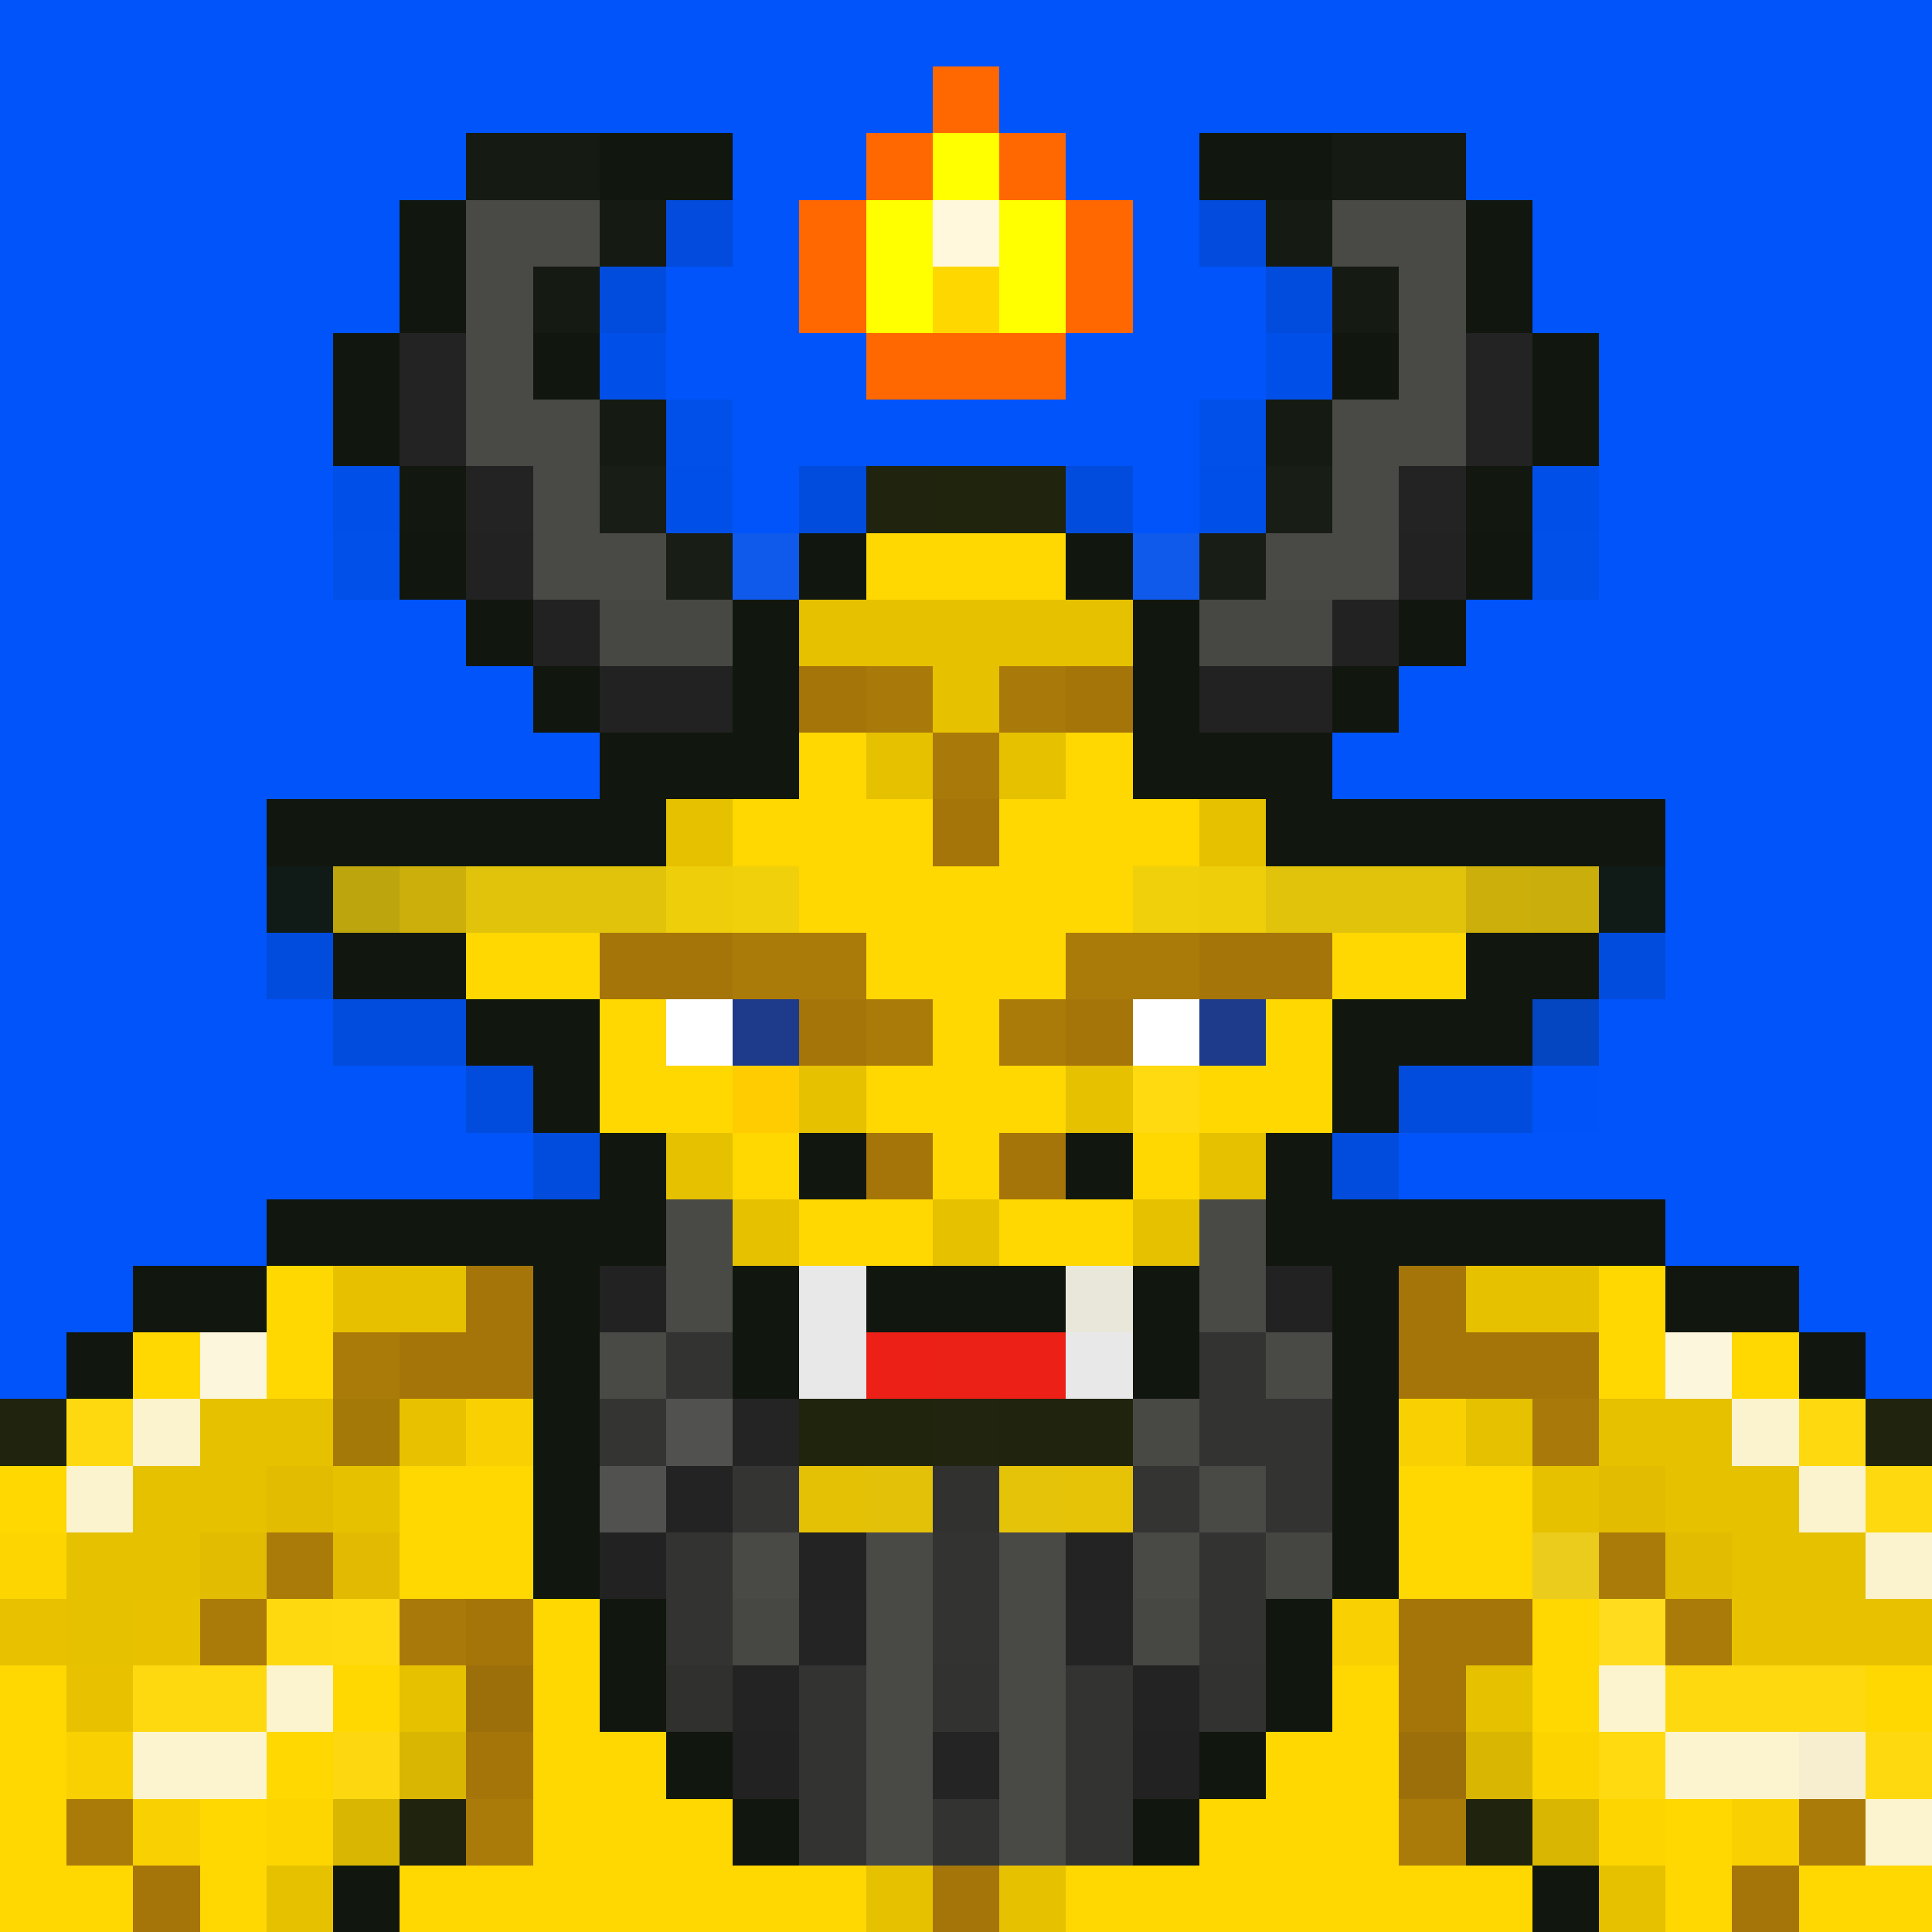 <svg xmlns="http://www.w3.org/2000/svg" shape-rendering="crispEdges" version="1.2" viewBox="0 0 29 29"><rect width="100%" height="100%" fill="#0054FA"/><g id="body"><style>rect{shape-rendering:crispEdges}</style><rect width="1" height="1" x="12" y="7" fill="#11170e" fill-opacity=".122"/><rect width="1" height="1" x="13" y="7" fill="#20230d"/><rect width="1" height="1" x="14" y="7" fill="#21240d"/><rect width="1" height="1" x="15" y="7" fill="#20230d"/><rect width="1" height="1" x="16" y="7" fill="#11170e" fill-opacity=".122"/><rect width="1" height="1" x="12" y="8" fill="#11170e"/><rect width="3" height="1" x="13" y="8" fill="#ffd701"/><rect width="1" height="1" x="16" y="8" fill="#11170e"/><rect width="1" height="1" x="11" y="9" fill="#11170e"/><rect width="5" height="1" x="12" y="9" fill="#e6c100"/><rect width="1" height="1" x="17" y="9" fill="#11170e"/><rect width="1" height="1" x="10" y="10" fill="#11170e"/><rect width="1" height="1" x="11" y="10" fill="#e6c100"/><rect width="1" height="1" x="12" y="10" fill="#a5750a"/><rect width="1" height="1" x="13" y="10" fill="#a97a09"/><rect width="1" height="1" x="14" y="10" fill="#e6c100"/><rect width="1" height="1" x="15" y="10" fill="#a97a09"/><rect width="1" height="1" x="16" y="10" fill="#a5750a"/><rect width="1" height="1" x="17" y="10" fill="#e6c100"/><rect width="1" height="1" x="18" y="10" fill="#11170e"/><rect width="1" height="2" x="9" y="11" fill="#11170e"/><rect width="1" height="2" x="10" y="11" fill="#e6c100"/><rect width="2" height="2" x="11" y="11" fill="#ffd701"/><rect width="1" height="1" x="13" y="11" fill="#e6c100"/><rect width="1" height="1" x="14" y="11" fill="#a97a09"/><rect width="1" height="1" x="15" y="11" fill="#e6c100"/><rect width="2" height="2" x="16" y="11" fill="#ffd701"/><rect width="1" height="2" x="18" y="11" fill="#e6c100"/><rect width="1" height="2" x="19" y="11" fill="#11170e"/><rect width="5" height="1" x="4" y="12" fill="#11170e"/><rect width="1" height="3" x="13" y="12" fill="#ffd701"/><rect width="1" height="1" x="14" y="12" fill="#a5750a"/><rect width="1" height="3" x="15" y="12" fill="#ffd701"/><rect width="5" height="1" x="20" y="12" fill="#11170e"/><rect width="1" height="1" x="4" y="13" fill="#101a17"/><rect width="1" height="1" x="5" y="13" fill="#bda50d"/><rect width="1" height="1" x="6" y="13" fill="#ccaf0b"/><rect width="3" height="1" x="7" y="13" fill="#e1c30c"/><rect width="1" height="1" x="10" y="13" fill="#eecd0b"/><rect width="1" height="1" x="11" y="13" fill="#f0cf0b"/><rect width="1" height="1" x="12" y="13" fill="#ffd701"/><rect width="1" height="5" x="14" y="13" fill="#ffd701"/><rect width="1" height="1" x="16" y="13" fill="#ffd701"/><rect width="1" height="1" x="17" y="13" fill="#f0cf0b"/><rect width="1" height="1" x="18" y="13" fill="#eecd0b"/><rect width="3" height="1" x="19" y="13" fill="#e1c30c"/><rect width="1" height="1" x="22" y="13" fill="#ccaf0b"/><rect width="1" height="1" x="23" y="13" fill="#caae0c"/><rect width="1" height="1" x="24" y="13" fill="#101a17"/><rect width="1" height="1" x="4" y="14" fill="#11170e" fill-opacity=".122"/><rect width="2" height="1" x="5" y="14" fill="#11170e"/><rect width="2" height="1" x="7" y="14" fill="#ffd701"/><rect width="2" height="1" x="9" y="14" fill="#a5750a"/><rect width="2" height="1" x="11" y="14" fill="#ab7b09"/><rect width="2" height="1" x="16" y="14" fill="#ab7b09"/><rect width="2" height="1" x="18" y="14" fill="#a5750a"/><rect width="2" height="1" x="20" y="14" fill="#ffd701"/><rect width="2" height="1" x="22" y="14" fill="#11170e"/><rect width="1" height="1" x="24" y="14" fill="#11170e" fill-opacity=".122"/><rect width="2" height="1" x="5" y="15" fill="#11170e" fill-opacity=".122"/><rect width="2" height="1" x="7" y="15" fill="#11170e"/><rect width="1" height="6" x="9" y="15" fill="#ffd701"/><rect width="1" height="1" x="10" y="15" fill="#fff"/><rect width="1" height="1" x="11" y="15" fill="#1e3a8a"/><rect width="1" height="1" x="12" y="15" fill="#a5750a"/><rect width="1" height="1" x="13" y="15" fill="#ab7b09"/><rect width="1" height="1" x="15" y="15" fill="#ab7b09"/><rect width="1" height="1" x="16" y="15" fill="#a5750a"/><rect width="1" height="1" x="17" y="15" fill="#fff"/><rect width="1" height="1" x="18" y="15" fill="#1e3a8a"/><rect width="1" height="5" x="19" y="15" fill="#ffd701"/><rect width="3" height="1" x="20" y="15" fill="#11170e"/><rect width="1" height="1" x="23" y="15" fill="#15190e" fill-opacity=".235"/><rect width="1" height="1" x="7" y="16" fill="#11170e" fill-opacity=".122"/><rect width="1" height="1" x="8" y="16" fill="#11170e"/><rect width="1" height="1" x="10" y="16" fill="#ffd701"/><rect width="1" height="1" x="11" y="16" fill="#ffcc02"/><rect width="1" height="1" x="12" y="16" fill="#e6c100"/><rect width="1" height="1" x="13" y="16" fill="#ffd701"/><rect width="1" height="1" x="15" y="16" fill="#ffd701"/><rect width="1" height="1" x="16" y="16" fill="#e6c100"/><rect width="1" height="1" x="17" y="16" fill="#ffda11"/><rect width="1" height="1" x="18" y="16" fill="#ffd701"/><rect width="1" height="1" x="20" y="16" fill="#11170e"/><rect width="2" height="1" x="21" y="16" fill="#11170e" fill-opacity=".122"/><rect width="1" height="1" x="23" y="16" fill="#11170e" fill-opacity=".008"/><rect width="1" height="1" x="8" y="17" fill="#11170e" fill-opacity=".122"/><rect width="1" height="1" x="10" y="17" fill="#e6c100"/><rect width="1" height="1" x="11" y="17" fill="#ffd701"/><rect width="1" height="1" x="12" y="17" fill="#11170e"/><rect width="1" height="1" x="13" y="17" fill="#a5750a"/><rect width="1" height="1" x="15" y="17" fill="#a5750a"/><rect width="1" height="1" x="16" y="17" fill="#11170e"/><rect width="1" height="1" x="17" y="17" fill="#ffd701"/><rect width="1" height="1" x="18" y="17" fill="#e6c100"/><rect width="1" height="1" x="20" y="17" fill="#11170e" fill-opacity=".122"/><rect width="5" height="1" x="4" y="18" fill="#11170e"/><rect width="1" height="1" x="10" y="18" fill="#11170e"/><rect width="1" height="1" x="11" y="18" fill="#e6c100"/><rect width="2" height="1" x="12" y="18" fill="#ffd701"/><rect width="1" height="1" x="14" y="18" fill="#e6c100"/><rect width="2" height="1" x="15" y="18" fill="#ffd701"/><rect width="1" height="1" x="17" y="18" fill="#e6c100"/><rect width="1" height="1" x="18" y="18" fill="#11170e"/><rect width="5" height="1" x="20" y="18" fill="#11170e"/><rect width="2" height="1" x="2" y="19" fill="#11170e"/><rect width="1" height="2" x="4" y="19" fill="#ffd701"/><rect width="1" height="1" x="5" y="19" fill="#e7c100"/><rect width="1" height="1" x="6" y="19" fill="#e6c100"/><rect width="1" height="2" x="7" y="19" fill="#a5750a"/><rect width="1" height="1" x="8" y="19" fill="#11170e"/><rect width="1" height="1" x="10" y="19" fill="#f0cb02"/><rect width="1" height="1" x="11" y="19" fill="#11170e"/><rect width="1" height="2" x="12" y="19" fill="#e8e8e8"/><rect width="3" height="1" x="13" y="19" fill="#11170e"/><rect width="1" height="1" x="16" y="19" fill="#e9e7da"/><rect width="1" height="1" x="17" y="19" fill="#1e220d"/><rect width="1" height="1" x="18" y="19" fill="#f0cb02"/><rect width="1" height="1" x="20" y="19" fill="#1a1d0e"/><rect width="1" height="2" x="21" y="19" fill="#a5750a"/><rect width="2" height="1" x="22" y="19" fill="#e6c100"/><rect width="1" height="2" x="24" y="19" fill="#ffd701"/><rect width="2" height="1" x="25" y="19" fill="#11170e"/><rect width="1" height="1" x="1" y="20" fill="#11170e"/><rect width="1" height="1" x="2" y="20" fill="#ffd701"/><rect width="1" height="1" x="3" y="20" fill="#fbf6dc"/><rect width="1" height="1" x="5" y="20" fill="#ab7b09"/><rect width="1" height="1" x="6" y="20" fill="#a5750a"/><rect width="1" height="1" x="8" y="20" fill="#1a1d0e"/><rect width="1" height="2" x="10" y="20" fill="#ffd701"/><rect width="1" height="1" x="11" y="20" fill="#1f220d"/><rect width="1" height="1" x="13" y="20" fill="#ec2017"/><rect width="1" height="1" x="14" y="20" fill="#eb2017"/><rect width="1" height="1" x="15" y="20" fill="#ec2017"/><rect width="1" height="1" x="16" y="20" fill="#e8e8e8"/><rect width="1" height="1" x="17" y="20" fill="#11170e"/><rect width="1" height="2" x="18" y="20" fill="#ffd701"/><rect width="1" height="1" x="19" y="20" fill="#f0cb02"/><rect width="1" height="1" x="20" y="20" fill="#24230e"/><rect width="2" height="1" x="22" y="20" fill="#a5750a"/><rect width="1" height="1" x="25" y="20" fill="#fbf6dc"/><rect width="1" height="1" x="26" y="20" fill="#ffd701"/><rect width="1" height="1" x="27" y="20" fill="#11170e"/><rect width="1" height="1" y="21" fill="#20230d"/><rect width="1" height="1" x="1" y="21" fill="#ffd90f"/><rect width="1" height="1" x="2" y="21" fill="#faf3ce"/><rect width="2" height="1" x="3" y="21" fill="#e6c100"/><rect width="1" height="1" x="5" y="21" fill="#a57908"/><rect width="1" height="1" x="6" y="21" fill="#e8c200"/><rect width="1" height="1" x="7" y="21" fill="#f9d102"/><rect width="1" height="2" x="8" y="21" fill="#a5750a"/><rect width="1" height="1" x="9" y="21" fill="#11170e"/><rect width="1" height="2" x="11" y="21" fill="#ffd701"/><rect width="2" height="1" x="12" y="21" fill="#21240d"/><rect width="3" height="1" x="14" y="21" fill="#20230d"/><rect width="1" height="1" x="17" y="21" fill="#f0cb02"/><rect width="1" height="2" x="19" y="21" fill="#11170e"/><rect width="1" height="1" x="20" y="21" fill="#ab7b09"/><rect width="1" height="1" x="21" y="21" fill="#f9d102"/><rect width="1" height="1" x="22" y="21" fill="#e6c100"/><rect width="1" height="1" x="23" y="21" fill="#a97a09"/><rect width="2" height="1" x="24" y="21" fill="#e6c100"/><rect width="1" height="1" x="26" y="21" fill="#faf3ce"/><rect width="1" height="1" x="27" y="21" fill="#ffd90f"/><rect width="1" height="1" x="28" y="21" fill="#20230d"/><rect width="1" height="1" y="22" fill="#ffd701"/><rect width="1" height="1" x="1" y="22" fill="#faf3ce"/><rect width="2" height="1" x="2" y="22" fill="#e6c100"/><rect width="1" height="1" x="4" y="22" fill="#e2bc01"/><rect width="1" height="1" x="5" y="22" fill="#e6c100"/><rect width="2" height="2" x="6" y="22" fill="#ffd701"/><rect width="1" height="1" x="9" y="22" fill="#282b1c"/><rect width="1" height="1" x="10" y="22" fill="#f0cb02"/><rect width="1" height="1" x="12" y="22" fill="#ffd701"/><rect width="1" height="1" x="13" y="22" fill="#fdd601"/><rect width="1" height="1" x="14" y="22" fill="#f0cb02"/><rect width="1" height="1" x="15" y="22" fill="#fdd601"/><rect width="2" height="1" x="16" y="22" fill="#ffd701"/><rect width="1" height="1" x="18" y="22" fill="#f0cb02"/><rect width="1" height="1" x="20" y="22" fill="#a5750a"/><rect width="2" height="2" x="21" y="22" fill="#ffd701"/><rect width="1" height="1" x="23" y="22" fill="#e6c100"/><rect width="1" height="1" x="24" y="22" fill="#e2bc01"/><rect width="2" height="1" x="25" y="22" fill="#e6c100"/><rect width="1" height="1" x="27" y="22" fill="#faf3ce"/><rect width="1" height="1" x="28" y="22" fill="#ffd90f"/><rect width="1" height="1" y="23" fill="#fdd601"/><rect width="2" height="1" x="1" y="23" fill="#e6c100"/><rect width="1" height="1" x="3" y="23" fill="#e2bc01"/><rect width="1" height="1" x="4" y="23" fill="#ab7b09"/><rect width="1" height="1" x="5" y="23" fill="#e2ba02"/><rect width="1" height="6" x="8" y="23" fill="#ffd701"/><rect width="1" height="1" x="9" y="23" fill="#a17509"/><rect width="1" height="1" x="10" y="23" fill="#11170e"/><rect width="1" height="1" x="11" y="23" fill="#f0cb02"/><rect width="1" height="1" x="12" y="23" fill="#efca02"/><rect width="1" height="1" x="13" y="23" fill="#d9b601"/><rect width="1" height="1" x="14" y="23" fill="#11170e"/><rect width="1" height="1" x="15" y="23" fill="#d9b601"/><rect width="2" height="1" x="16" y="23" fill="#f0cb02"/><rect width="1" height="1" x="18" y="23" fill="#1a1d0e"/><rect width="1" height="1" x="19" y="23" fill="#ab7b09"/><rect width="1" height="1" x="20" y="23" fill="#ffd701"/><rect width="1" height="1" x="23" y="23" fill="#ebcb1c"/><rect width="1" height="1" x="24" y="23" fill="#ab7b09"/><rect width="1" height="1" x="25" y="23" fill="#e2bc01"/><rect width="2" height="1" x="26" y="23" fill="#e6c100"/><rect width="1" height="1" x="28" y="23" fill="#faf3ce"/><rect width="1" height="1" y="24" fill="#e8c200"/><rect width="1" height="1" x="1" y="24" fill="#e6c100"/><rect width="1" height="1" x="2" y="24" fill="#e8c200"/><rect width="1" height="1" x="3" y="24" fill="#ab7b09"/><rect width="1" height="1" x="4" y="24" fill="#ffd90f"/><rect width="1" height="1" x="5" y="24" fill="#ffda10"/><rect width="1" height="1" x="6" y="24" fill="#a97a09"/><rect width="1" height="1" x="7" y="24" fill="#a5750a"/><rect width="1" height="5" x="9" y="24" fill="#ffd701"/><rect width="1" height="1" x="10" y="24" fill="#ab7b09"/><rect width="3" height="1" x="11" y="24" fill="#11170e"/><rect width="1" height="2" x="14" y="24" fill="#a5750a"/><rect width="3" height="1" x="15" y="24" fill="#11170e"/><rect width="1" height="1" x="18" y="24" fill="#a5750a"/><rect width="1" height="5" x="19" y="24" fill="#ffd701"/><rect width="1" height="1" x="20" y="24" fill="#f9d102"/><rect width="2" height="1" x="21" y="24" fill="#a5750a"/><rect width="1" height="2" x="23" y="24" fill="#ffd701"/><rect width="1" height="1" x="24" y="24" fill="#ffdc1e"/><rect width="1" height="1" x="25" y="24" fill="#ab7b09"/><rect width="3" height="1" x="26" y="24" fill="#e8c200"/><rect width="1" height="4" y="25" fill="#ffd701"/><rect width="1" height="1" x="1" y="25" fill="#e8c200"/><rect width="2" height="1" x="2" y="25" fill="#ffd90f"/><rect width="1" height="1" x="4" y="25" fill="#fbf4ce"/><rect width="1" height="1" x="5" y="25" fill="#ffd701"/><rect width="1" height="1" x="6" y="25" fill="#e6c100"/><rect width="1" height="1" x="7" y="25" fill="#9d6f0a"/><rect width="1" height="4" x="10" y="25" fill="#ffd701"/><rect width="3" height="1" x="11" y="25" fill="#a5750a"/><rect width="1" height="1" x="15" y="25" fill="#a5750a"/><rect width="1" height="1" x="16" y="25" fill="#ab7b09"/><rect width="1" height="1" x="17" y="25" fill="#a5750a"/><rect width="1" height="1" x="18" y="25" fill="#f9d102"/><rect width="1" height="4" x="20" y="25" fill="#ffd701"/><rect width="1" height="1" x="21" y="25" fill="#a5750a"/><rect width="1" height="1" x="22" y="25" fill="#e6c100"/><rect width="1" height="1" x="24" y="25" fill="#fbf4ce"/><rect width="3" height="1" x="25" y="25" fill="#ffd90f"/><rect width="1" height="1" x="28" y="25" fill="#ffd701"/><rect width="1" height="1" x="1" y="26" fill="#f9d102"/><rect width="2" height="1" x="2" y="26" fill="#fbf4ce"/><rect width="1" height="1" x="4" y="26" fill="#ffd701"/><rect width="1" height="1" x="5" y="26" fill="#fdd810"/><rect width="1" height="1" x="6" y="26" fill="#d9b601"/><rect width="1" height="1" x="7" y="26" fill="#a5750a"/><rect width="4" height="1" x="11" y="26" fill="#ffd701"/><rect width="1" height="1" x="15" y="26" fill="#fdd601"/><rect width="3" height="3" x="16" y="26" fill="#ffd701"/><rect width="1" height="1" x="21" y="26" fill="#9d6f0a"/><rect width="1" height="1" x="22" y="26" fill="#d9b601"/><rect width="1" height="1" x="23" y="26" fill="#fcd501"/><rect width="1" height="1" x="24" y="26" fill="#ffda10"/><rect width="2" height="1" x="25" y="26" fill="#fbf4ce"/><rect width="1" height="1" x="27" y="26" fill="#f6eecf"/><rect width="1" height="1" x="28" y="26" fill="#ffd90f"/><rect width="1" height="1" x="1" y="27" fill="#ab7b09"/><rect width="1" height="1" x="2" y="27" fill="#f9d102"/><rect width="1" height="2" x="3" y="27" fill="#ffd701"/><rect width="1" height="1" x="4" y="27" fill="#fdd601"/><rect width="1" height="1" x="5" y="27" fill="#d9b601"/><rect width="1" height="1" x="6" y="27" fill="#20230d"/><rect width="1" height="1" x="7" y="27" fill="#ab7b09"/><rect width="2" height="2" x="11" y="27" fill="#ffd701"/><rect width="1" height="2" x="13" y="27" fill="#e6c100"/><rect width="1" height="2" x="14" y="27" fill="#a5750a"/><rect width="1" height="1" x="15" y="27" fill="#e8c200"/><rect width="1" height="1" x="21" y="27" fill="#ab7b09"/><rect width="1" height="1" x="22" y="27" fill="#20230d"/><rect width="1" height="1" x="23" y="27" fill="#d9b601"/><rect width="1" height="1" x="24" y="27" fill="#fdd601"/><rect width="1" height="2" x="25" y="27" fill="#ffd701"/><rect width="1" height="1" x="26" y="27" fill="#f9d102"/><rect width="1" height="1" x="27" y="27" fill="#ab7b09"/><rect width="1" height="1" x="28" y="27" fill="#fbf4ce"/><rect width="1" height="1" x="1" y="28" fill="#ffd701"/><rect width="1" height="1" x="2" y="28" fill="#a5750a"/><rect width="1" height="1" x="4" y="28" fill="#e6c100"/><rect width="1" height="1" x="5" y="28" fill="#11170e"/><rect width="2" height="1" x="6" y="28" fill="#ffd701"/><rect width="1" height="1" x="15" y="28" fill="#e6c100"/><rect width="2" height="1" x="21" y="28" fill="#ffd701"/><rect width="1" height="1" x="23" y="28" fill="#11170e"/><rect width="1" height="1" x="24" y="28" fill="#e6c100"/><rect width="1" height="1" x="26" y="28" fill="#a5750a"/><rect width="2" height="1" x="27" y="28" fill="#ffd701"/></g><g id="beard"><style>rect{shape-rendering:crispEdges}</style><rect width="1" height="2" x="9" y="17" fill="#11170e"/><rect width="1" height="2" x="19" y="17" fill="#11170e"/><rect width="1" height="2" x="10" y="18" fill="#494946"/><rect width="1" height="2" x="18" y="18" fill="#494946"/><rect width="1" height="5" x="8" y="19" fill="#11170e"/><rect width="1" height="1" x="9" y="19" fill="#222"/><rect width="1" height="2" x="11" y="19" fill="#11170e"/><rect width="1" height="2" x="17" y="19" fill="#11170e"/><rect width="1" height="1" x="19" y="19" fill="#222"/><rect width="1" height="5" x="20" y="19" fill="#11170e"/><rect width="1" height="1" x="9" y="20" fill="#494946"/><rect width="1" height="1" x="10" y="20" fill="#333332"/><rect width="1" height="2" x="18" y="20" fill="#333332"/><rect width="1" height="1" x="19" y="20" fill="#494946"/><rect width="1" height="1" x="9" y="21" fill="#343433"/><rect width="1" height="1" x="10" y="21" fill="#51514f"/><rect width="1" height="1" x="11" y="21" fill="#242424"/><rect width="1" height="1" x="14" y="21" fill="#333332" fill-opacity=".063"/><rect width="1" height="1" x="17" y="21" fill="#484845"/><rect width="1" height="2" x="19" y="21" fill="#333332"/><rect width="1" height="1" x="9" y="22" fill="#51514f"/><rect width="1" height="1" x="10" y="22" fill="#232323"/><rect width="1" height="1" x="11" y="22" fill="#343433"/><rect width="1" height="1" x="12" y="22" fill="#232323" fill-opacity=".122"/><rect width="1" height="1" x="13" y="22" fill="#3d3d3b" fill-opacity=".129"/><rect width="1" height="1" x="14" y="22" fill="#313130"/><rect width="1" height="1" x="15" y="22" fill="#3e3e3c" fill-opacity=".122"/><rect width="1" height="1" x="16" y="22" fill="#353534" fill-opacity=".122"/><rect width="1" height="1" x="17" y="22" fill="#343433"/><rect width="1" height="1" x="18" y="22" fill="#494946"/><rect width="1" height="1" x="9" y="23" fill="#222"/><rect width="1" height="2" x="10" y="23" fill="#333332"/><rect width="1" height="1" x="11" y="23" fill="#494946"/><rect width="1" height="1" x="12" y="23" fill="#232323"/><rect width="1" height="5" x="13" y="23" fill="#494946"/><rect width="1" height="2" x="14" y="23" fill="#333332"/><rect width="1" height="5" x="15" y="23" fill="#494946"/><rect width="1" height="1" x="16" y="23" fill="#232323"/><rect width="1" height="1" x="17" y="23" fill="#494946"/><rect width="1" height="2" x="18" y="23" fill="#333332"/><rect width="1" height="1" x="19" y="23" fill="#454642"/><rect width="1" height="2" x="9" y="24" fill="#11170e"/><rect width="1" height="1" x="11" y="24" fill="#474744"/><rect width="1" height="1" x="12" y="24" fill="#242424"/><rect width="1" height="1" x="16" y="24" fill="#242424"/><rect width="1" height="1" x="17" y="24" fill="#474744"/><rect width="1" height="2" x="19" y="24" fill="#11170e"/><rect width="1" height="1" x="10" y="25" fill="#30302f"/><rect width="1" height="1" x="11" y="25" fill="#232323"/><rect width="1" height="3" x="12" y="25" fill="#333332"/><rect width="1" height="1" x="14" y="25" fill="#323231"/><rect width="1" height="3" x="16" y="25" fill="#333332"/><rect width="1" height="1" x="17" y="25" fill="#232323"/><rect width="1" height="1" x="18" y="25" fill="#323231"/><rect width="1" height="1" x="10" y="26" fill="#11170e"/><rect width="1" height="1" x="11" y="26" fill="#222"/><rect width="1" height="1" x="14" y="26" fill="#242424"/><rect width="1" height="1" x="17" y="26" fill="#222"/><rect width="1" height="1" x="18" y="26" fill="#11170e"/><rect width="1" height="1" x="11" y="27" fill="#11170e"/><rect width="1" height="1" x="14" y="27" fill="#333332"/><rect width="1" height="1" x="17" y="27" fill="#11170e"/></g><g id="horns"><style>rect{shape-rendering:crispEdges}</style><rect width="2" height="1" x="7" y="2" fill="#151a12"/><rect width="2" height="1" x="9" y="2" fill="#11170e"/><rect width="2" height="1" x="18" y="2" fill="#11170e"/><rect width="2" height="1" x="20" y="2" fill="#151a12"/><rect width="1" height="2" x="6" y="3" fill="#11170e"/><rect width="2" height="1" x="7" y="3" fill="#494946"/><rect width="1" height="1" x="9" y="3" fill="#151a12"/><rect width="1" height="1" x="10" y="3" fill="#11170e" fill-opacity=".125"/><rect width="1" height="1" x="18" y="3" fill="#11170e" fill-opacity=".125"/><rect width="1" height="1" x="19" y="3" fill="#151a12"/><rect width="2" height="1" x="20" y="3" fill="#494946"/><rect width="1" height="2" x="22" y="3" fill="#11170e"/><rect width="1" height="3" x="7" y="4" fill="#494946"/><rect width="1" height="1" x="8" y="4" fill="#151a12"/><rect width="1" height="1" x="9" y="4" fill="#131910" fill-opacity=".125"/><rect width="1" height="1" x="10" y="4" fill="#11170e" fill-opacity=".004"/><rect width="1" height="1" x="18" y="4" fill="#11170e" fill-opacity=".004"/><rect width="1" height="1" x="19" y="4" fill="#131910" fill-opacity=".125"/><rect width="1" height="1" x="20" y="4" fill="#151a12"/><rect width="1" height="3" x="21" y="4" fill="#494946"/><rect width="1" height="2" x="5" y="5" fill="#11170e"/><rect width="1" height="2" x="6" y="5" fill="#232323"/><rect width="1" height="1" x="8" y="5" fill="#11170e"/><rect width="1" height="1" x="9" y="5" fill="#11170e" fill-opacity=".067"/><rect width="1" height="1" x="19" y="5" fill="#11170e" fill-opacity=".067"/><rect width="1" height="1" x="20" y="5" fill="#11170e"/><rect width="1" height="2" x="22" y="5" fill="#232323"/><rect width="1" height="2" x="23" y="5" fill="#11170e"/><rect width="1" height="3" x="8" y="6" fill="#494946"/><rect width="1" height="1" x="9" y="6" fill="#151a12"/><rect width="1" height="1" x="10" y="6" fill="#11170e" fill-opacity=".063"/><rect width="1" height="1" x="18" y="6" fill="#11170e" fill-opacity=".063"/><rect width="1" height="1" x="19" y="6" fill="#151a12"/><rect width="1" height="3" x="20" y="6" fill="#494946"/><rect width="1" height="1" x="5" y="7" fill="#11170e" fill-opacity=".067"/><rect width="1" height="1" x="6" y="7" fill="#12180f"/><rect width="1" height="1" x="7" y="7" fill="#232323"/><rect width="1" height="1" x="9" y="7" fill="#181d15"/><rect width="1" height="1" x="10" y="7" fill="#141a11" fill-opacity=".071"/><rect width="1" height="1" x="18" y="7" fill="#141a11" fill-opacity=".071"/><rect width="1" height="1" x="19" y="7" fill="#181d15"/><rect width="1" height="1" x="21" y="7" fill="#232323"/><rect width="1" height="1" x="22" y="7" fill="#12180f"/><rect width="1" height="1" x="23" y="7" fill="#11170e" fill-opacity=".067"/><rect width="1" height="1" x="5" y="8" fill="#11170e" fill-opacity=".063"/><rect width="1" height="1" x="6" y="8" fill="#11170e"/><rect width="1" height="1" x="7" y="8" fill="#222"/><rect width="1" height="1" x="9" y="8" fill="#494946"/><rect width="1" height="1" x="10" y="8" fill="#181d15"/><rect width="1" height="1" x="11" y="8" fill="#848782" fill-opacity=".122"/><rect width="1" height="1" x="17" y="8" fill="#848782" fill-opacity=".122"/><rect width="1" height="1" x="18" y="8" fill="#181d15"/><rect width="1" height="1" x="19" y="8" fill="#494946"/><rect width="1" height="1" x="21" y="8" fill="#222"/><rect width="1" height="1" x="22" y="8" fill="#11170e"/><rect width="1" height="1" x="23" y="8" fill="#11170e" fill-opacity=".063"/><rect width="1" height="1" x="7" y="9" fill="#11170e"/><rect width="1" height="1" x="8" y="9" fill="#222"/><rect width="2" height="1" x="9" y="9" fill="#474744"/><rect width="1" height="3" x="11" y="9" fill="#11170e"/><rect width="1" height="3" x="17" y="9" fill="#11170e"/><rect width="2" height="1" x="18" y="9" fill="#474744"/><rect width="1" height="1" x="20" y="9" fill="#222"/><rect width="1" height="1" x="21" y="9" fill="#11170e"/><rect width="1" height="1" x="8" y="10" fill="#11170e"/><rect width="2" height="1" x="9" y="10" fill="#222"/><rect width="2" height="1" x="18" y="10" fill="#222"/><rect width="1" height="1" x="20" y="10" fill="#11170e"/><rect width="2" height="1" x="9" y="11" fill="#11170e"/><rect width="2" height="1" x="18" y="11" fill="#11170e"/></g><g id="hat"><style>rect{shape-rendering:crispEdges}</style><rect width="1" height="1" x="14" y="1" fill="#ff6700"/><rect width="1" height="1" x="13" y="2" fill="#ff6700"/><rect width="1" height="1" x="14" y="2" fill="#ff0"/><rect width="1" height="1" x="15" y="2" fill="#ff6700"/><rect width="1" height="2" x="12" y="3" fill="#ff6700"/><rect width="1" height="2" x="13" y="3" fill="#ff0"/><rect width="1" height="1" x="14" y="3" fill="#fff8dc"/><rect width="1" height="2" x="15" y="3" fill="#ff0"/><rect width="1" height="2" x="16" y="3" fill="#ff6700"/><rect width="1" height="1" x="14" y="4" fill="gold"/><rect width="3" height="1" x="13" y="5" fill="#ff6700"/></g></svg>